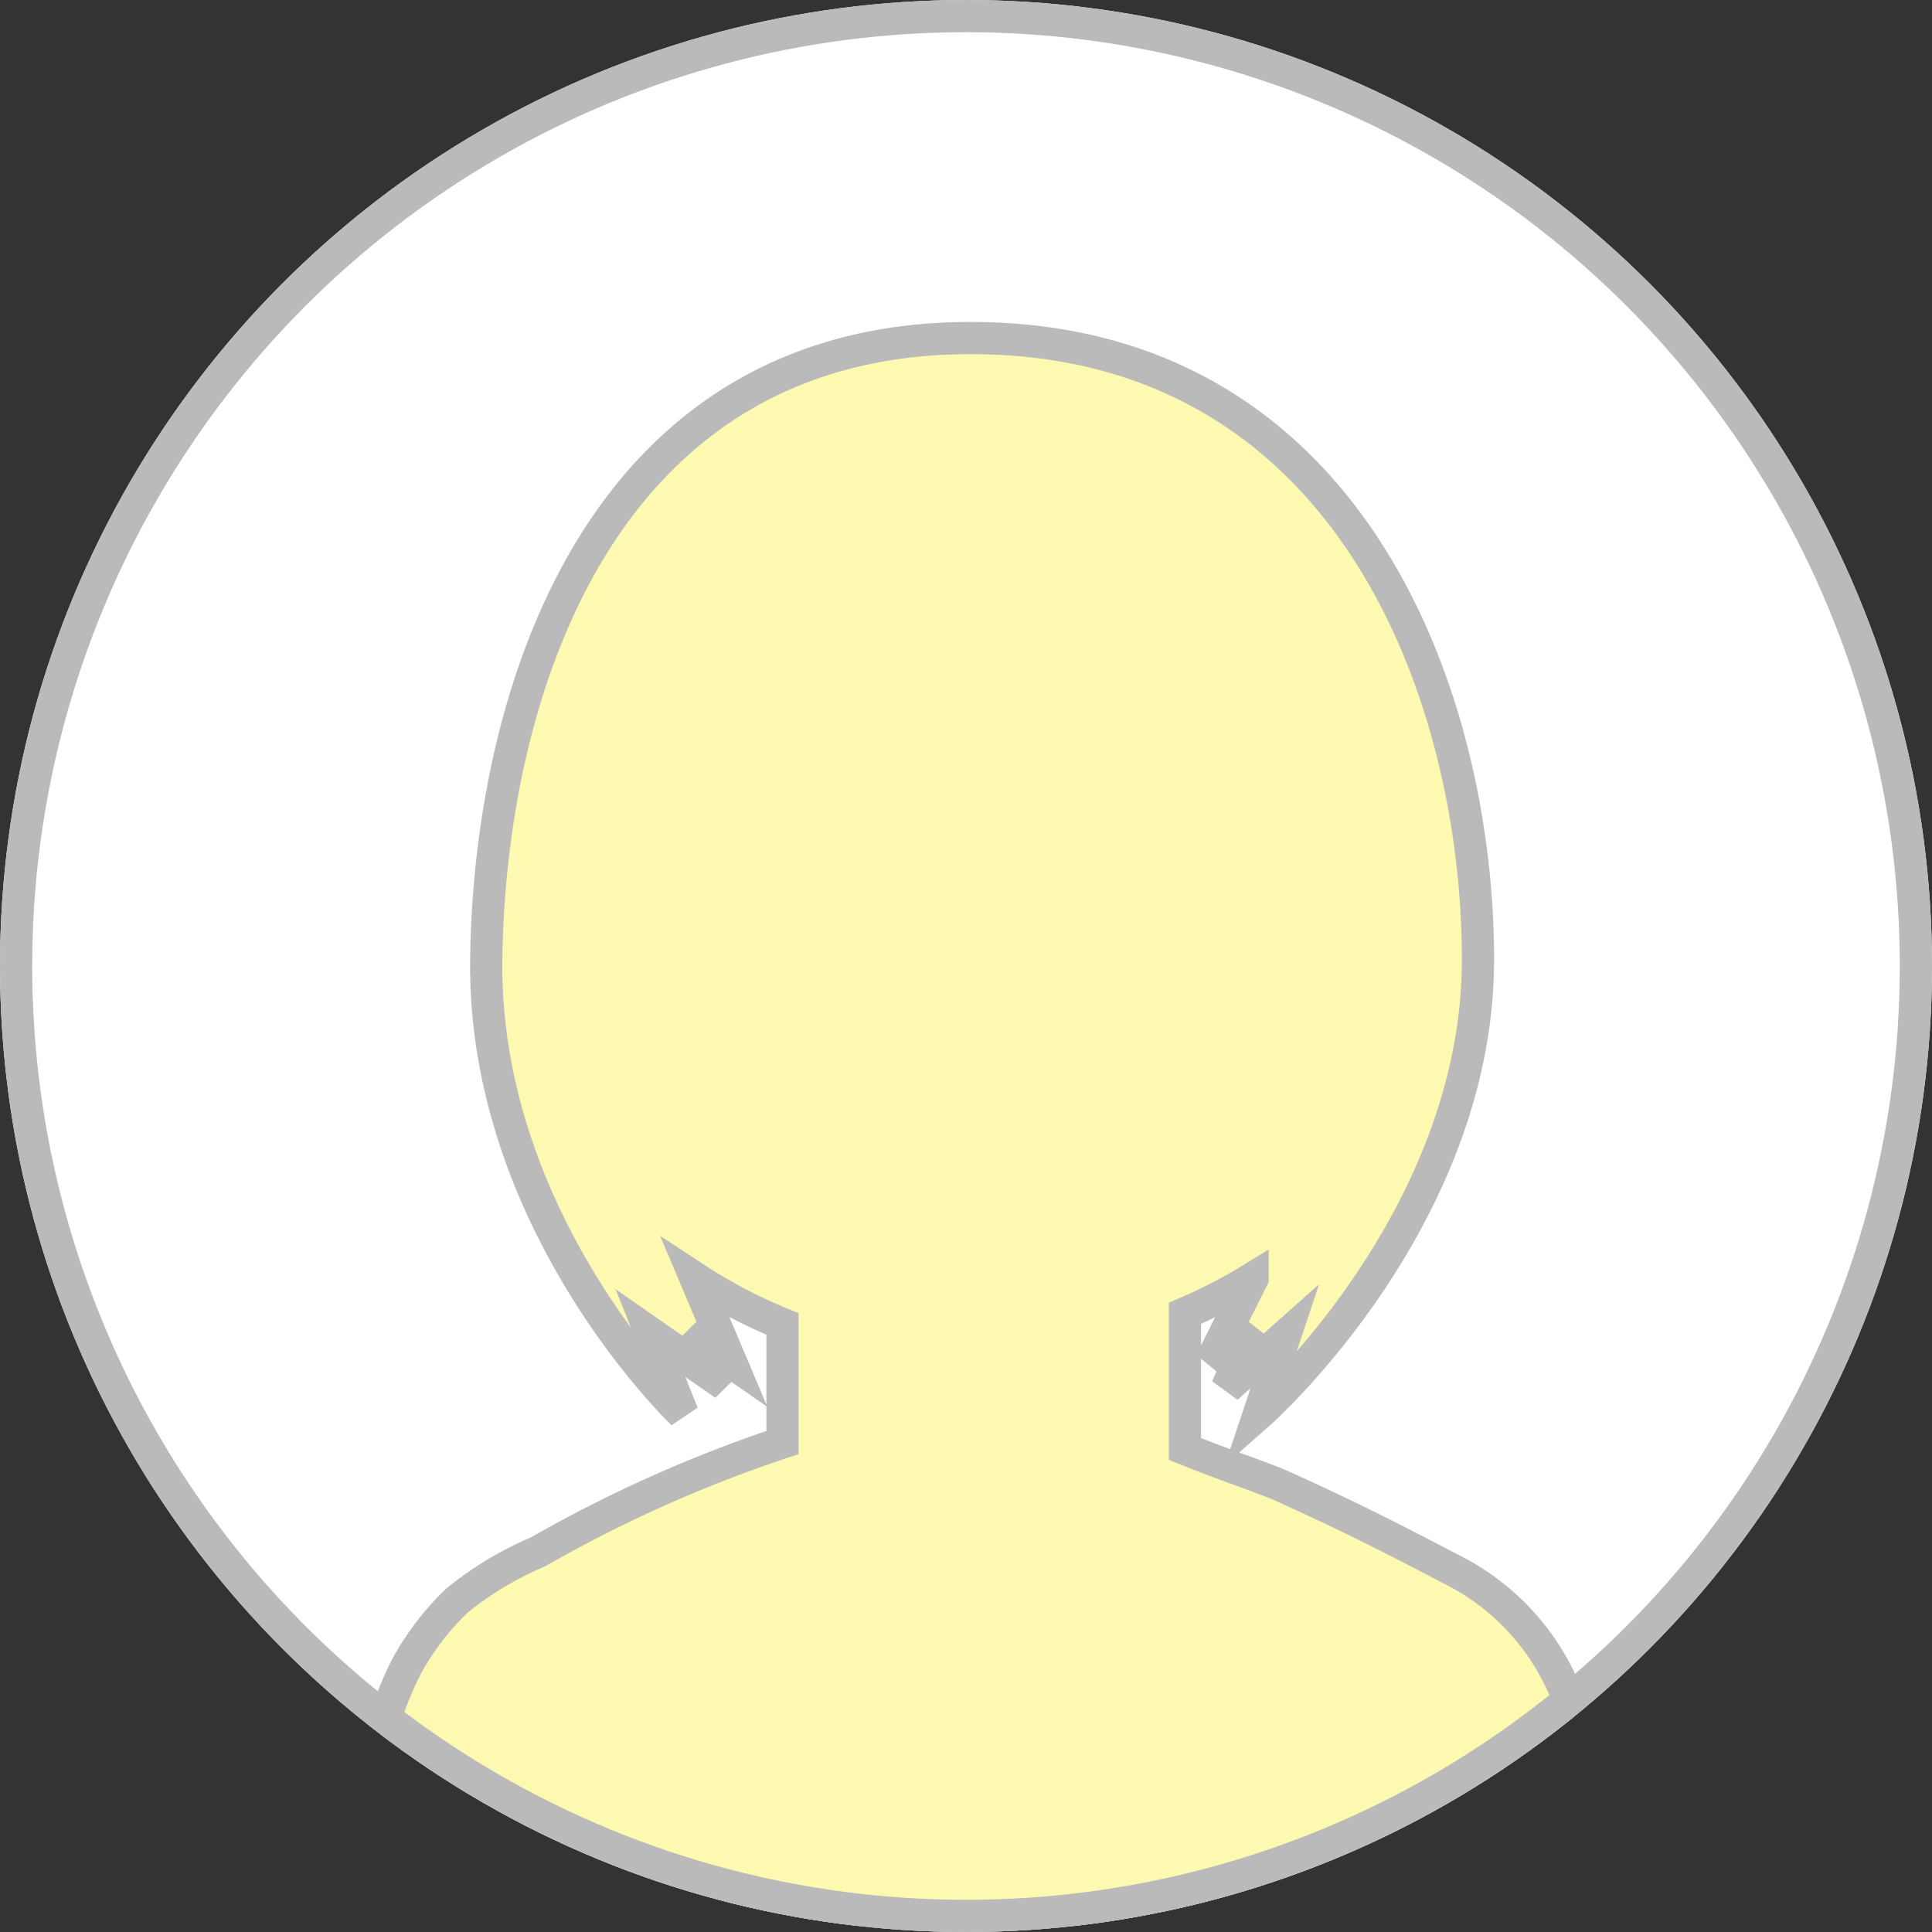 <svg xmlns="http://www.w3.org/2000/svg" xmlns:xlink="http://www.w3.org/1999/xlink" width="60" height="60" viewBox="0 0 60 60">
  <rect x="0" y="0" width="60" height="60" fill="#333333" stroke="none"/>
  <defs>
    <clipPath id="clip-path">
      <circle id="楕円形_89_00000174603979420166188900000006853251891681902007_" cx="30" cy="30" r="30" transform="translate(1144 2021)" fill="#f7f6f5"/>
    </clipPath>
  </defs>
  <g id="グループ_18" data-name="グループ 18" transform="translate(-1144 -2021)">
    <circle id="楕円形_2" data-name="楕円形 2" cx="30" cy="30" r="30" transform="translate(1144 2021)" fill="#fff"/>
    <g id="マスクグループ_4" data-name="マスクグループ 4" clip-path="url(#clip-path)">
      <path id="合体_7" data-name="合体 7" d="M12.845,49.3l-8.8-1.2H.345a.32.32,0,0,1-.3-.3,22.576,22.576,0,0,1,0-2.6,10.848,10.848,0,0,1,1.1-3.9,8.349,8.349,0,0,1,1.6-2.1,10.384,10.384,0,0,1,2.5-1.5,41.852,41.852,0,0,1,7.6-3.4V30.618a15.759,15.759,0,0,1-2.7-1.417l1.1,2.6-1.3-.9,1.1,1.6-2.3-1.6,1,2.5s-6.2-5.9-6.1-14.1S7.144-.1,18.844,0s15.6,11.2,15.6,19.3-6.8,14.1-6.8,14.1l.8-2.4-1.8,1.6.8-1.8-1.3,1,1.3-2.6a16.1,16.1,0,0,1-2.1,1.087V34.5c1.5.6,1.9.7,2.9,1.1,2,.9,3.4,1.6,5.3,2.6a7.423,7.423,0,0,1,3.6,3.8,10.628,10.628,0,0,1,.9,3.6,16.226,16.226,0,0,0,.1,2.2.319.319,0,0,1-.3.3h-4.7l-9.1,1.2Z" transform="translate(1155.456 2031.499)" fill="#fef9b1" stroke="#bababa" stroke-width="1"/>
    </g>
    <g id="frame_00000072979550493810042300000005474912620016064392_" transform="translate(1144 2021)">
      <circle id="楕円形_3" data-name="楕円形 3" cx="30" cy="30" r="30" fill="none"/>
      <circle id="楕円形_4" data-name="楕円形 4" cx="29.5" cy="29.5" r="29.5" transform="translate(0.5 0.5)" fill="none" stroke="#bababa" stroke-width="1"/>
    </g>
  </g>
</svg>

